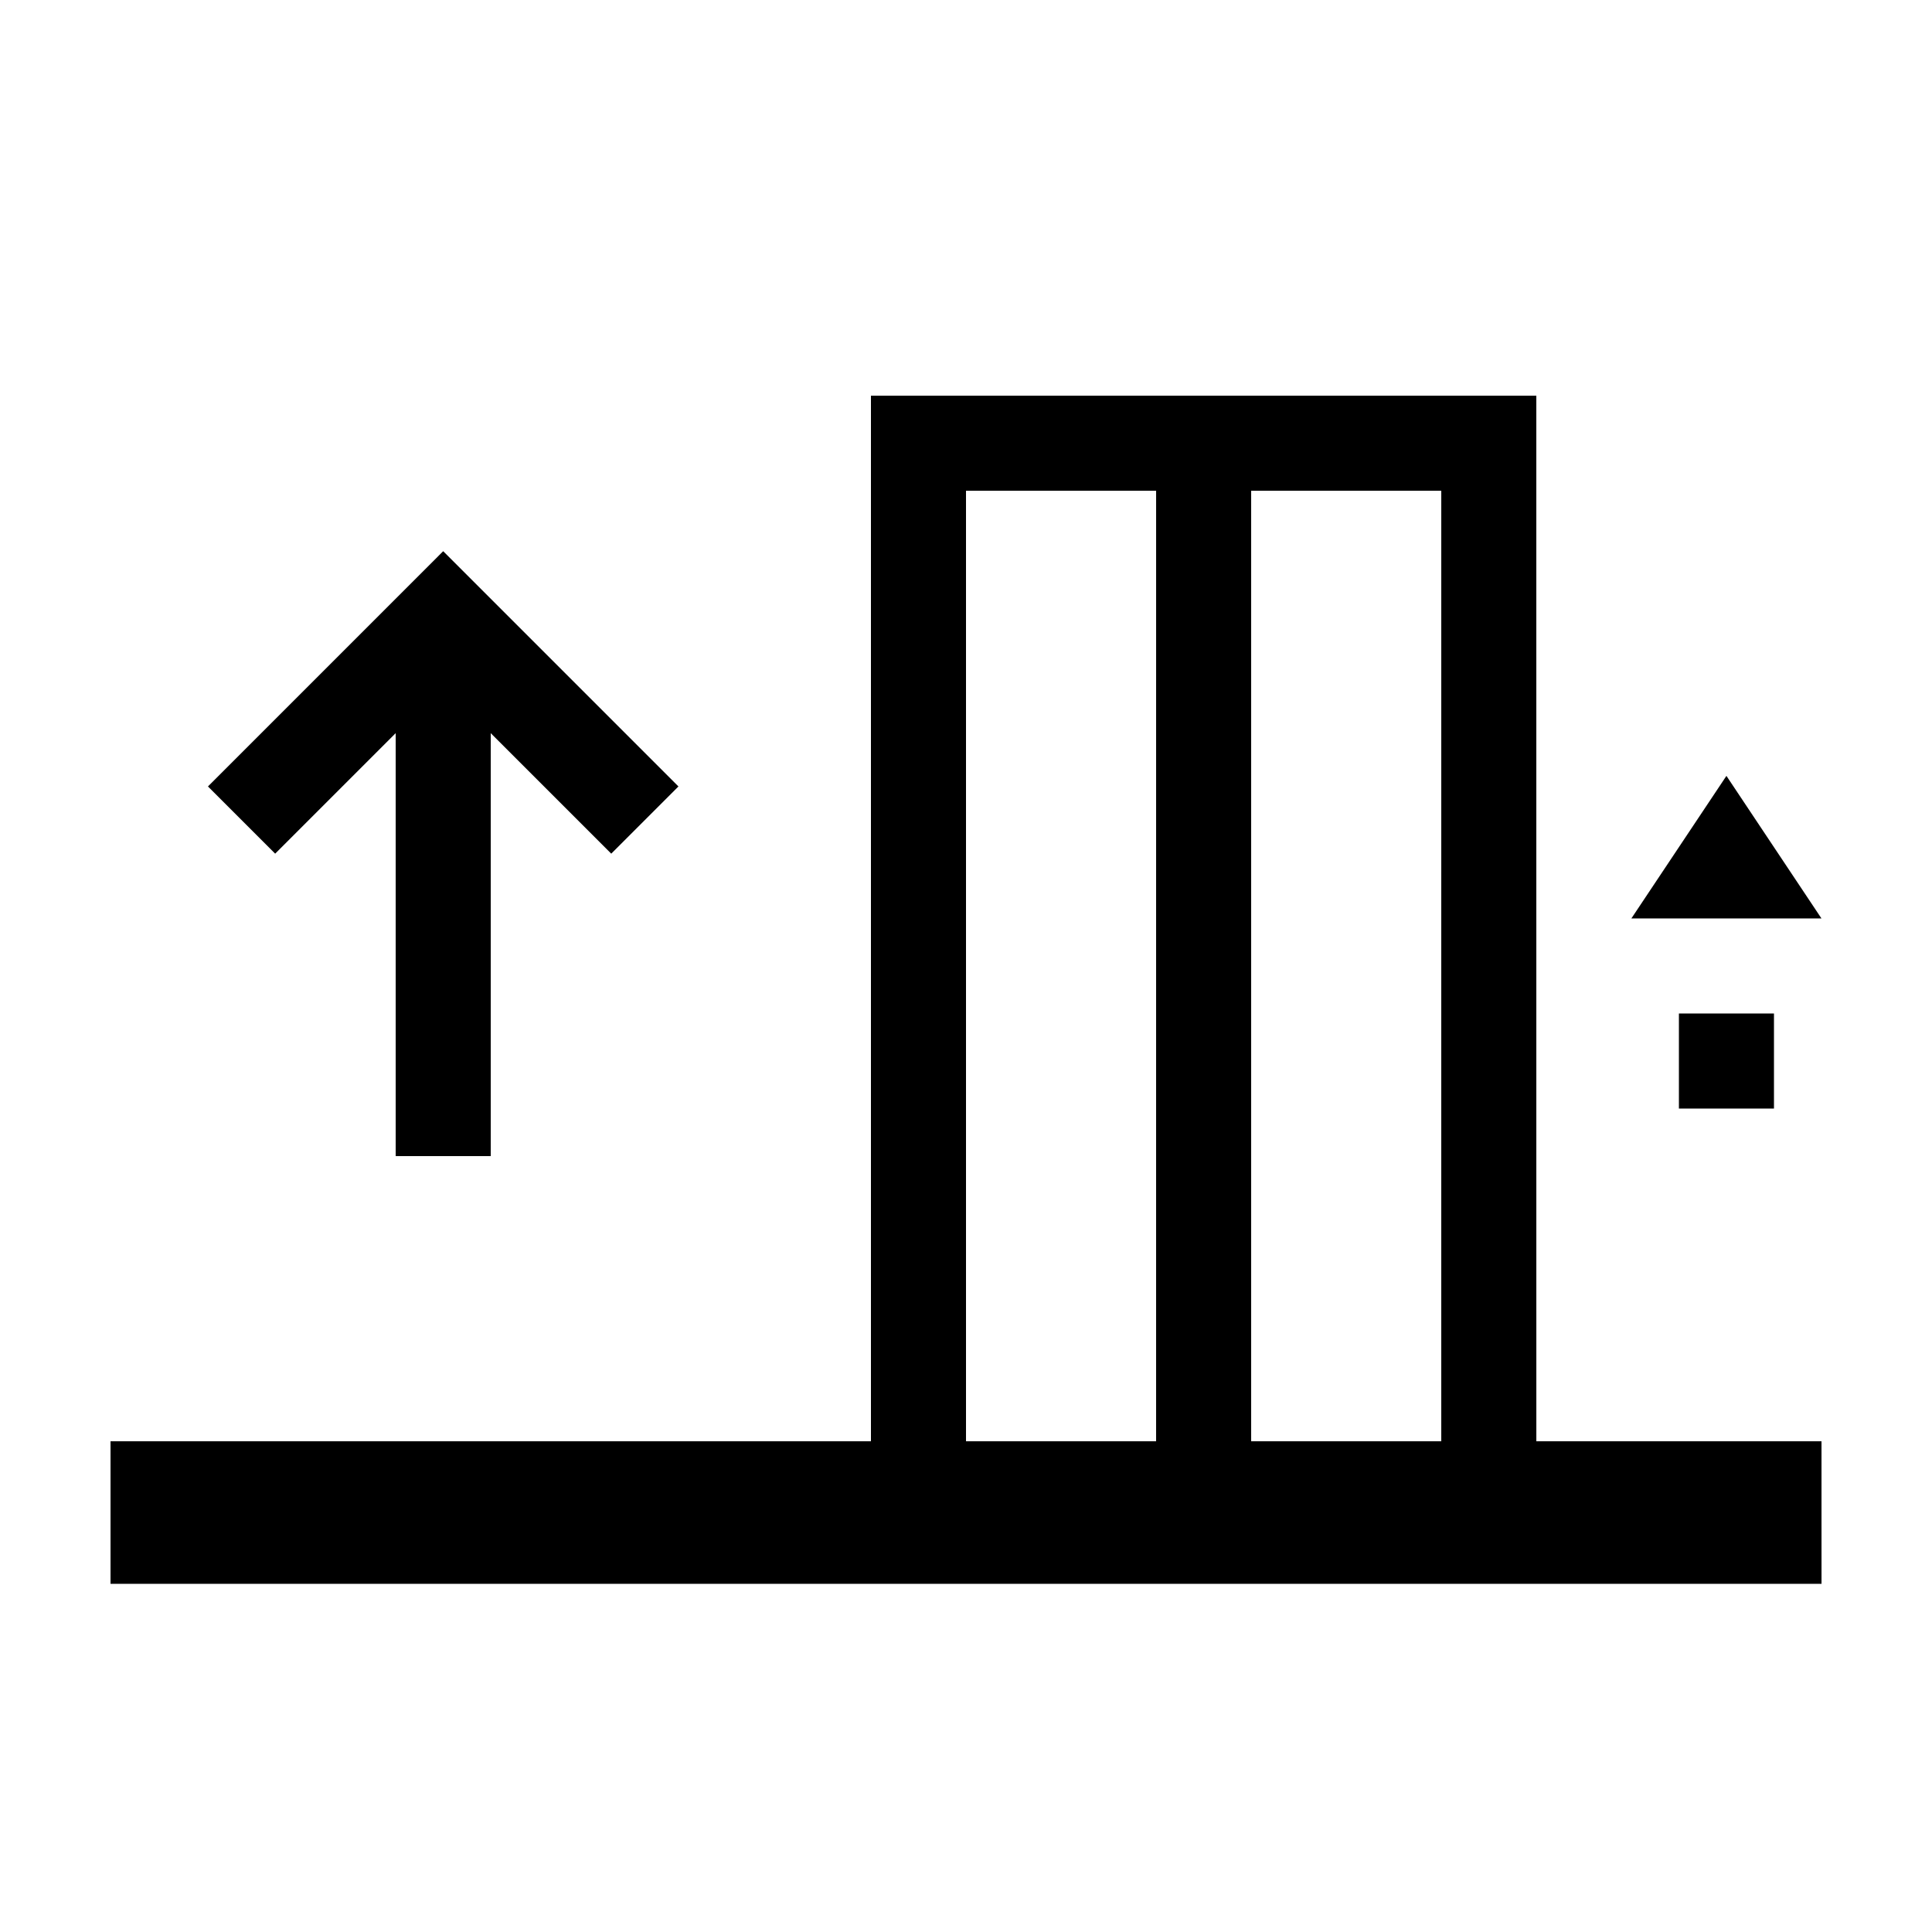 <?xml version="1.0" encoding="UTF-8"?>
<!-- Uploaded to: SVG Repo, www.svgrepo.com, Generator: SVG Repo Mixer Tools -->
<svg fill="#000000" width="800px" height="800px" version="1.1" viewBox="144 144 512 512" xmlns="http://www.w3.org/2000/svg">
 <g>
  <path d="m551.14 248.86h-176.33v277.09h-201.52v37.785h453.43l-0.004-37.785h-75.57zm-100.76 277.09h-50.379v-251.9h50.383zm75.57 0h-50.379v-251.9h50.383z"/>
  <path d="m576.33 387.4h50.379l-25.188-37.785z"/>
  <path d="m274.05 450.38v-112.09l31.938 31.938 17.809-17.809-62.344-62.348-62.34 62.348 17.809 17.809 31.938-31.938v112.09z"/>
  <path d="m588.93 412.59h25.191v25.191h-25.191z"/>
 </g>
</svg>